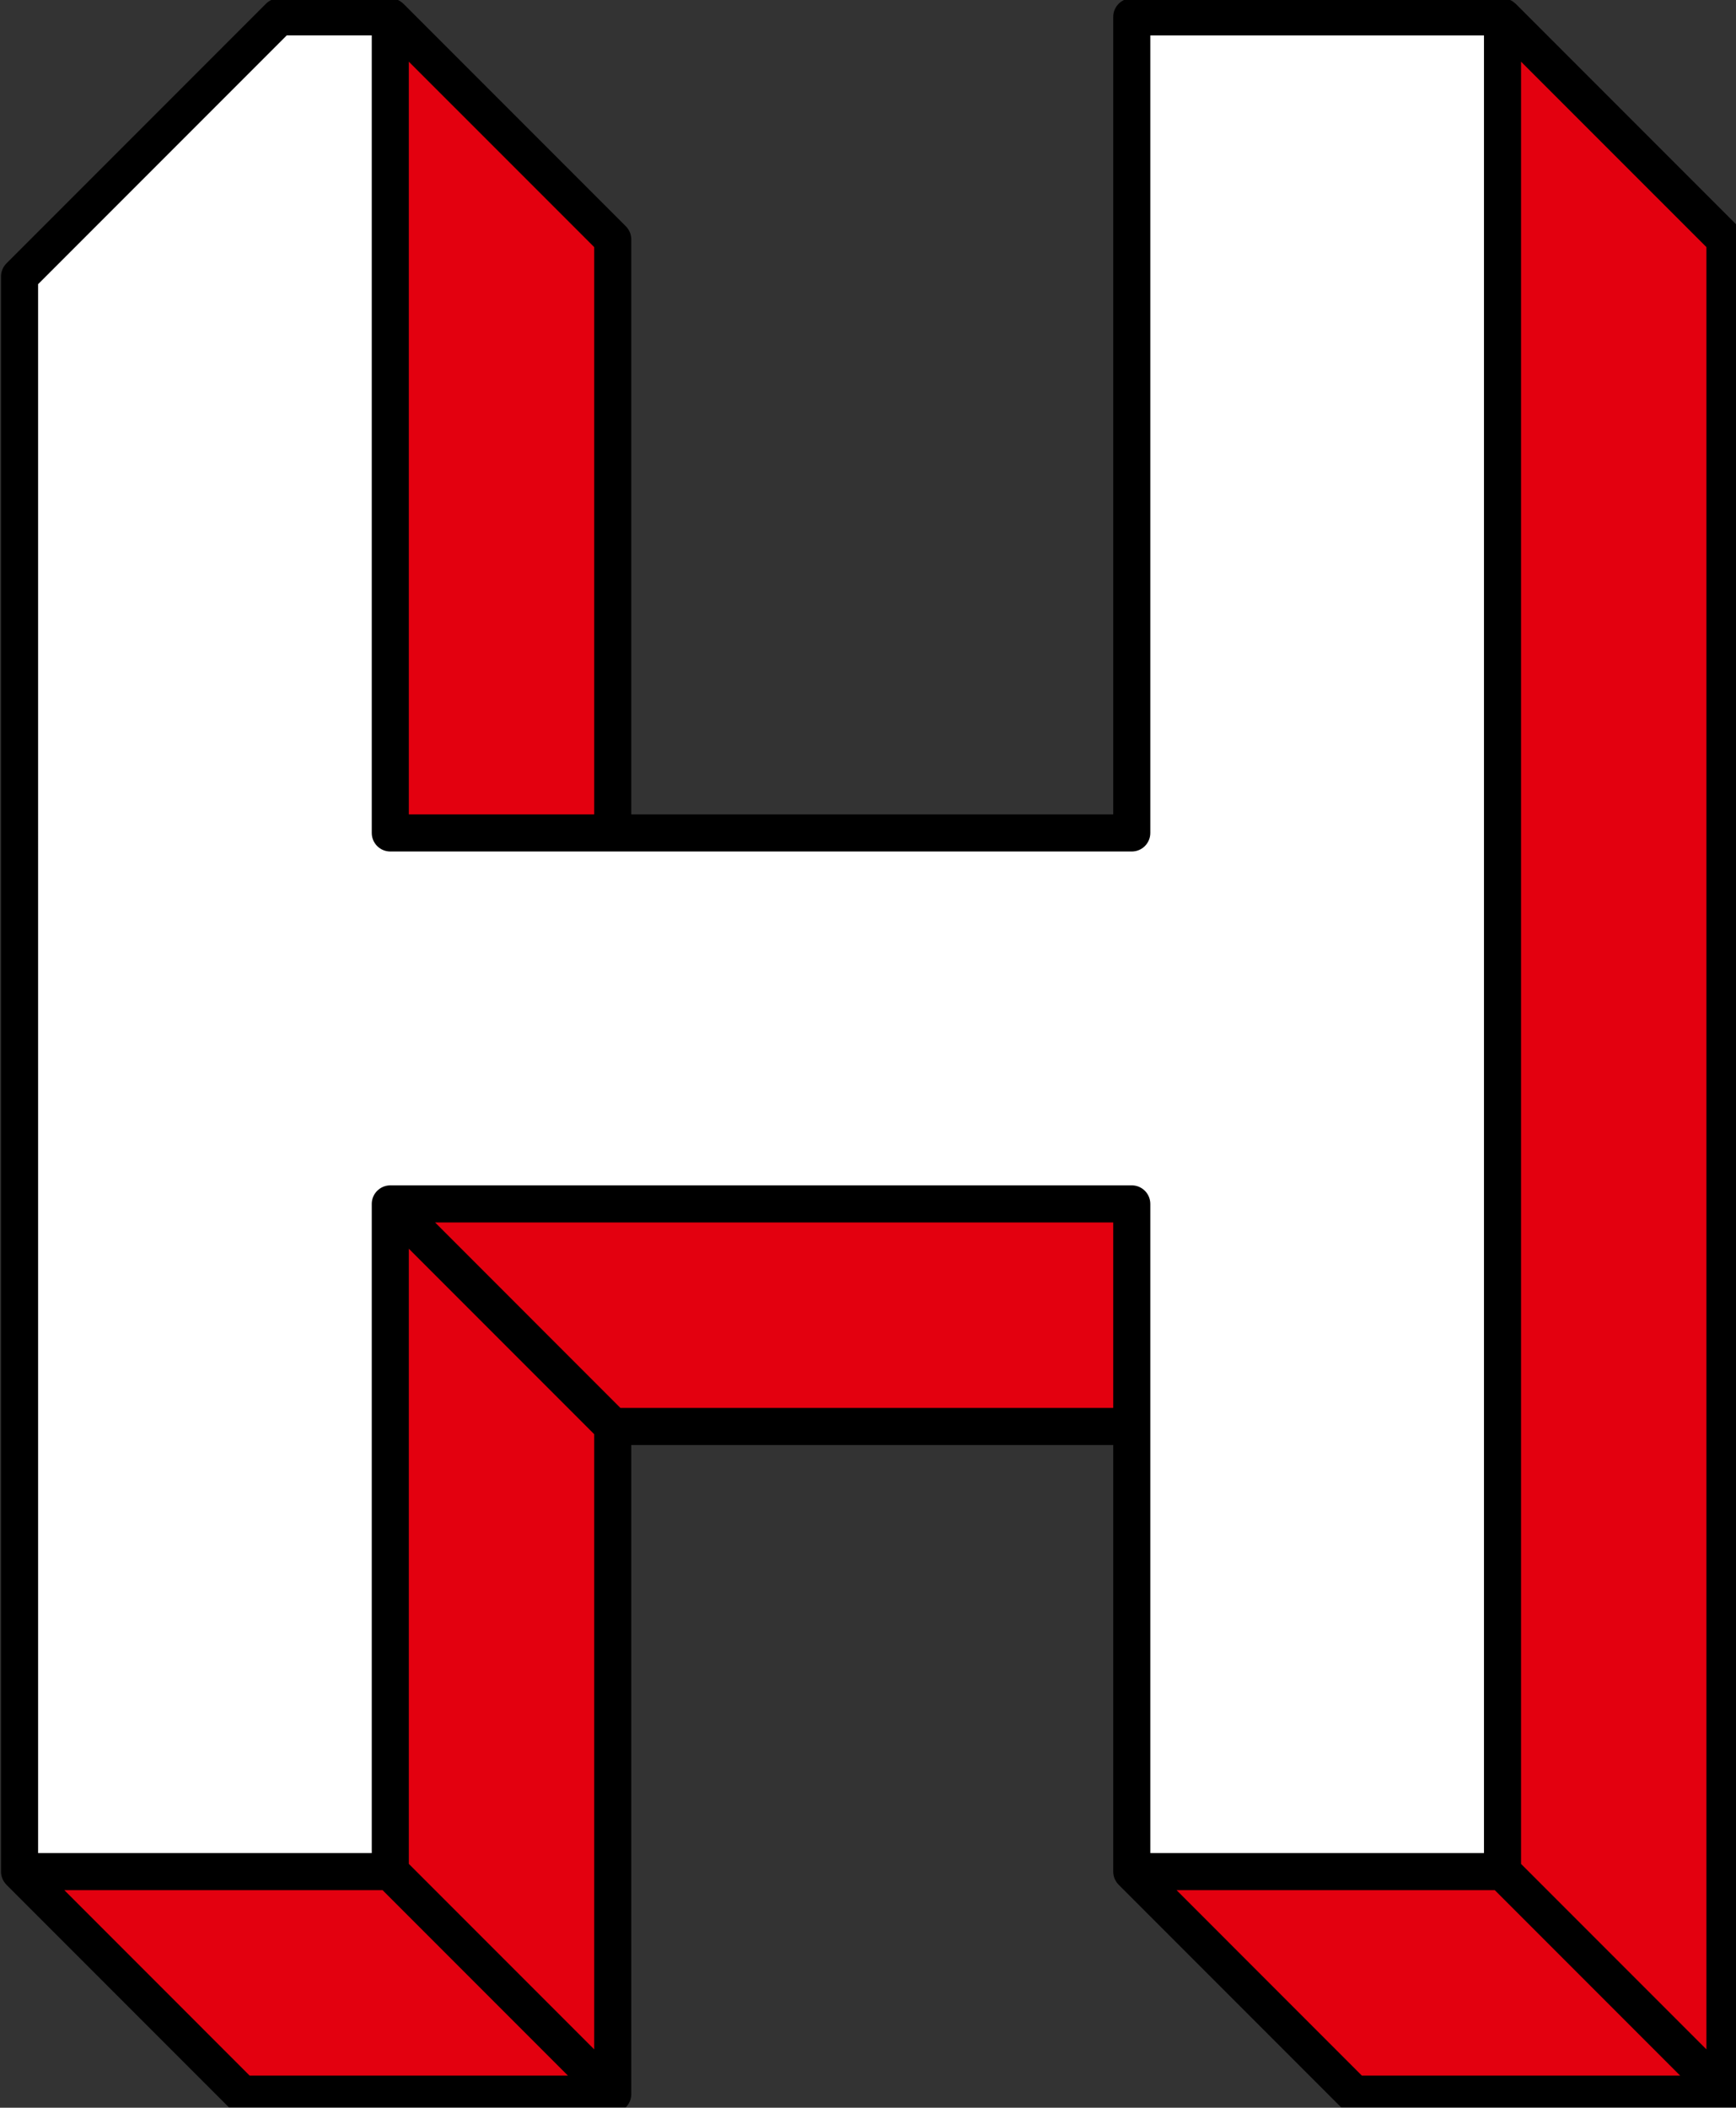 <?xml version="1.0" encoding="UTF-8" standalone="no"?>
<!-- Created with Inkscape (http://www.inkscape.org/) -->

<svg
   xmlns:dc="http://purl.org/dc/elements/1.1/"
   xmlns:cc="http://creativecommons.org/ns#"
   xmlns:rdf="http://www.w3.org/1999/02/22-rdf-syntax-ns#"
   xmlns:svg="http://www.w3.org/2000/svg"
   xmlns="http://www.w3.org/2000/svg"
   xmlns:sodipodi="http://sodipodi.sourceforge.net/DTD/sodipodi-0.dtd"
   xmlns:inkscape="http://www.inkscape.org/namespaces/inkscape"
   width="12.397mm"
   height="15.043mm"
   viewBox="0 0 12.397 15.043"
   version="1.1"
   id="svg5612"
   inkscape:version="0.92.4 (5da689c313, 2019-01-14)"
   sodipodi:docname="hoefling-logo-letter.svg">
  <rect x="0" y="0" width="12.397" height="15.043" fill="#333333" stroke="none"/>
  <defs
     id="defs5606">
    <clipPath
       id="clipPath5630"
       clipPathUnits="userSpaceOnUse">
      <path
         inkscape:connector-curvature="0"
         id="path5628"
         d="M 0,0 H 180 V 72 H 0 Z" />
    </clipPath>
    <clipPath
       clipPathUnits="userSpaceOnUse"
       id="clipPath5681">
      <rect
         style="opacity:0.53;fill:#000000;fill-opacity:0.477;stroke-width:0.75"
         id="rect5683"
         width="36.655"
         height="43.833"
         x="30.735"
         y="-58.192"
         transform="scale(1,-1)" />
    </clipPath>
  </defs>
  <sodipodi:namedview
     id="base"
     pagecolor="#ffffff"
     bordercolor="#666666"
     borderopacity="1.0"
     inkscape:pageopacity="0.0"
     inkscape:pageshadow="2"
     inkscape:zoom="3.959798"
     inkscape:cx="173.48249"
     inkscape:cy="22.450933"
     inkscape:document-units="mm"
     inkscape:current-layer="layer1"
     showgrid="false"
     fit-margin-top="0"
     fit-margin-left="0"
     fit-margin-right="0"
     fit-margin-bottom="0"
     inkscape:window-width="1920"
     inkscape:window-height="1017"
     inkscape:window-x="-8"
     inkscape:window-y="-8"
     inkscape:window-maximized="1" />
  <g
     inkscape:label="Layer 1"
     inkscape:groupmode="layer"
     id="layer1"
     transform="translate(-65.923,-84.596)">
    <g
       transform="matrix(0.353,0,0,-0.353,54.546,104.705)"
       inkscape:label="hoefling-logo-rgb"
       id="g5622"
       clip-path="url(#clipPath5681)">
      <g
         id="g5624">
        <g
           clip-path="url(#clipPath5630)"
           id="g5626">
          <g
             transform="translate(81.58,19.501)"
             id="g5632">
            <path
               inkscape:connector-curvature="0"
               id="path5634"
               style="fill:#000000;fill-opacity:1;fill-rule:nonzero;stroke:none"
               d="m 0,0 -0.045,0.566 h -2.97 v 2.476 h 2.826 V 3.608 H -3.015 V 6.03 h 2.952 V 6.596 H -3.689 V 0 Z M 5.022,4.679 C 5.022,3.725 4.545,3.284 3.59,3.284 H 2.312 v 2.782 h 1.26 c 0.973,0 1.45,-0.432 1.45,-1.387 M 6.029,0.576 5.867,0.558 c -0.198,0 -0.333,0.081 -0.503,0.414 L 4.338,2.934 c 0.819,0.188 1.349,0.719 1.349,1.799 0,1.324 -0.764,1.863 -2.033,1.863 H 1.656 V 0 H 2.312 V 2.79 H 3.69 L 4.788,0.648 c 0.279,-0.54 0.513,-0.675 0.971,-0.675 0.117,0 0.207,0.009 0.27,0.036 z m 6.284,2.843 c 0,2.53 -1.151,3.177 -2.808,3.177 H 7.562 V 0 h 1.943 c 1.783,0 2.808,0.881 2.808,3.419 M 11.63,3.401 C 11.63,1.142 10.828,0.557 9.478,0.557 H 8.236 v 5.482 h 1.251 c 1.296,0 2.143,-0.45 2.143,-2.638 m 6.56,-1.629 c 0,0.928 -0.44,1.423 -1.286,1.575 v 0.045 c 0.693,0.171 1.071,0.684 1.071,1.557 0,1.207 -0.729,1.647 -2.007,1.647 H 14.042 V 0 h 2.133 c 1.269,0 2.015,0.467 2.015,1.772 m -0.674,0.045 c 0,-0.9 -0.441,-1.278 -1.377,-1.278 H 14.698 V 3.06 h 1.342 c 0.9,0 1.476,-0.279 1.476,-1.243 M 17.318,4.859 C 17.318,3.941 16.85,3.59 16.031,3.59 h -1.333 v 2.467 h 1.225 c 0.936,0 1.395,-0.342 1.395,-1.198 M 24.365,0 22.25,6.596 H 21.368 L 19.253,0 h 0.666 l 0.648,2.088 h 2.448 L 23.672,0 Z m -1.512,2.645 h -2.115 l 0.927,2.961 c 0.063,0.189 0.099,0.396 0.099,0.459 h 0.063 c 0,-0.063 0.027,-0.27 0.09,-0.459 z M 30.025,2.123 V 6.596 H 29.387 V 2.114 c 0,-1.062 -0.378,-1.602 -1.584,-1.602 -1.171,0 -1.576,0.513 -1.576,1.602 V 6.596 H 25.553 V 2.123 c 0,-1.665 0.782,-2.204 2.241,-2.204 1.458,0 2.231,0.548 2.231,2.204 m 4.842,5.706 H 34.4 V -1.53 h 0.467 z M 43.264,0 41.149,6.596 H 40.267 L 38.152,0 h 0.666 l 0.648,2.088 h 2.448 L 42.571,0 Z m -1.512,2.645 h -2.115 l 0.927,2.961 c 0.063,0.189 0.099,0.396 0.099,0.459 h 0.063 c 0,-0.063 0.027,-0.27 0.09,-0.459 z m 7.164,-0.873 c 0,0.928 -0.441,1.423 -1.287,1.575 v 0.045 c 0.694,0.171 1.071,0.684 1.071,1.557 0,1.207 -0.728,1.647 -2.007,1.647 H 44.768 V 0 H 46.9 c 1.27,0 2.016,0.467 2.016,1.772 m -0.674,0.045 c 0,-0.9 -0.442,-1.278 -1.378,-1.278 h -1.44 V 3.06 h 1.341 c 0.9,0 1.477,-0.279 1.477,-1.243 m -0.198,3.042 c 0,-0.918 -0.469,-1.269 -1.288,-1.269 h -1.332 v 2.467 h 1.224 c 0.936,0 1.396,-0.342 1.396,-1.198 m 6.667,-3.087 c 0,0.928 -0.44,1.423 -1.286,1.575 v 0.045 c 0.693,0.171 1.071,0.684 1.071,1.557 0,1.207 -0.729,1.647 -2.007,1.647 H 50.564 V 0 h 2.132 c 1.269,0 2.015,0.467 2.015,1.772 m -0.673,0.045 c 0,-0.9 -0.442,-1.278 -1.378,-1.278 H 51.219 V 3.06 h 1.342 c 0.9,0 1.477,-0.279 1.477,-1.243 m -0.199,3.042 c 0,-0.918 -0.468,-1.269 -1.287,-1.269 h -1.333 v 2.467 h 1.225 c 0.936,0 1.395,-0.342 1.395,-1.198 m 5.886,-0.18 c 0,-0.954 -0.477,-1.395 -1.431,-1.395 h -1.279 v 2.782 h 1.261 c 0.972,0 1.449,-0.432 1.449,-1.387 M 60.732,0.576 60.57,0.558 c -0.198,0 -0.333,0.081 -0.503,0.414 l -1.026,1.962 c 0.819,0.188 1.349,0.719 1.349,1.799 0,1.324 -0.764,1.863 -2.033,1.863 H 56.359 V 0 h 0.656 v 2.79 h 1.378 l 1.098,-2.142 c 0.279,-0.54 0.513,-0.675 0.971,-0.675 0.117,0 0.207,0.009 0.27,0.036 z m 5.835,1.547 V 6.596 H 65.929 V 2.114 c 0,-1.062 -0.378,-1.602 -1.585,-1.602 -1.17,0 -1.575,0.513 -1.575,1.602 V 6.596 H 62.095 V 2.123 c 0,-1.665 0.782,-2.204 2.24,-2.204 1.459,0 2.232,0.548 2.232,2.204 M 72.246,0.296 72.165,0.89 c -0.72,-0.306 -1.17,-0.378 -1.494,-0.378 -1.224,0 -1.953,0.459 -1.953,2.799 0,2.26 0.711,2.773 1.881,2.773 0.396,0 0.837,-0.081 1.449,-0.297 l 0.099,0.611 c -0.603,0.198 -1.098,0.279 -1.557,0.279 -1.584,0 -2.555,-0.764 -2.555,-3.366 0,-2.448 0.8,-3.392 2.618,-3.392 0.36,0 0.873,0.072 1.593,0.377 M 78.329,0 V 6.596 H 77.656 V 3.635 H 74.504 V 6.596 H 73.831 V 0 h 0.673 v 3.069 h 3.152 V 0 Z" />
          </g>
          <g
             transform="translate(89.74,30.75)"
             id="g5636">
            <path
               inkscape:connector-curvature="0"
               id="path5638"
               style="fill:#000000;fill-opacity:1;fill-rule:nonzero;stroke:none"
               d="M 0,0 V 14.294 H -4.154 V 9.107 h -3.47 v 5.187 h -4.174 V 0 h 4.174 v 5.636 h 3.47 V 0 Z m 14.494,7.176 c 0,5.324 -2.281,7.332 -6.259,7.332 -3.959,0 -6.26,-1.95 -6.26,-7.41 0,-5.304 2.262,-7.312 6.26,-7.312 3.958,0 6.259,1.989 6.259,7.39 m -4.29,-0.039 c 0,-3.51 -0.468,-4.036 -1.969,-4.036 -1.502,0 -1.97,0.526 -1.97,4.036 0,3.588 0.488,4.056 1.97,4.056 1.482,0 1.969,-0.468 1.969,-4.056 m -2.437,8.99 c 0,0.858 -0.566,1.209 -1.521,1.209 -1.014,0 -1.521,-0.41 -1.521,-1.209 0,-0.819 0.546,-1.209 1.521,-1.209 1.033,0 1.521,0.429 1.521,1.209 m 3.978,0 c 0,0.858 -0.585,1.209 -1.521,1.209 -1.014,0 -1.521,-0.41 -1.521,-1.209 0,-0.819 0.526,-1.209 1.501,-1.209 1.053,0 1.541,0.429 1.541,1.209 M 25.276,5.012 v 3.451 h -4.641 v 2.379 h 5.031 v 3.452 H 16.462 V 0 h 4.173 V 5.012 Z M 36.478,0 36.342,3.471 H 31.74 V 14.294 H 27.567 V 0 Z m 5.875,14.294 H 38.18 V 0 h 4.173 z M 56.514,0 V 14.294 H 52.809 V 8.678 c 0,-0.546 0.039,-1.151 0.097,-1.697 h -0.214 c -0.137,0.527 -0.332,1.19 -0.605,1.697 l -2.925,5.616 H 44.911 V 0 h 3.705 v 6.474 c 0,0.507 -0.039,1.151 -0.097,1.716 h 0.214 C 48.85,7.605 49.084,6.923 49.318,6.474 L 52.653,0 Z M 70.201,0.819 V 8.58 H 64.799 V 5.402 H 66.34 V 3.491 C 65.833,3.374 65.443,3.354 65.17,3.354 c -1.677,0 -2.301,0.507 -2.301,3.842 0,3.178 0.624,3.743 2.749,3.743 1.073,0 2.477,-0.214 3.803,-0.74 l 0.507,3.607 c -1.775,0.527 -3.354,0.702 -4.661,0.702 -4.465,0 -6.688,-2.028 -6.688,-7.351 0,-5.031 1.911,-7.371 6.474,-7.371 1.306,0 3.237,0.312 5.148,1.033" />
          </g>
          <g
             transform="translate(44.625,52.125)"
             id="g5640">
            <path
               inkscape:connector-curvature="0"
               id="path5642"
               style="fill:#e3000f;fill-opacity:1;fill-rule:nonzero;stroke:none"
               d="M 0,0 -4.5,4.5 V -12 H 0 Z" />
          </g>
          <g
             transform="translate(55.125,32.625)"
             id="g5644">
            <path
               inkscape:connector-curvature="0"
               id="path5646"
               style="fill:#e3000f;fill-opacity:1;fill-rule:nonzero;stroke:none"
               d="m 0,0 h -15 v -13.5 h -7.5 L -18,-18 h 7.5 V -4.5 H 0 Z" />
          </g>
          <g
             transform="translate(62.625,56.625)"
             id="g5648">
            <path
               inkscape:connector-curvature="0"
               id="path5650"
               style="fill:#e3000f;fill-opacity:1;fill-rule:nonzero;stroke:none"
               d="M 0,0 V -37.5 H -7.5 L -3,-42 h 7.5 v 37.5 z" />
          </g>
          <g
             transform="translate(62.625,56.625)"
             id="g5652">
            <path
               inkscape:connector-curvature="0"
               id="path5654"
               style="fill:#ffffff;fill-opacity:1;fill-rule:nonzero;stroke:none"
               d="m 0,0 h -7.5 v -16.5 h -15 V 0 h -2.25 L -30,-5.25 V -37.5 h 7.5 V -24 h 15 V -37.5 H 0 Z" />
          </g>
          <g
             transform="translate(67.5,52.125)"
             id="g5656">
            <path
               inkscape:connector-curvature="0"
               id="path5658"
               style="fill:#000000;fill-opacity:1;fill-rule:nonzero;stroke:none"
               d="m 0,0 c 0,0.1 -0.04,0.195 -0.11,0.266 l -4.5,4.5 h -0.002 c -0.067,0.067 -0.159,0.108 -0.261,0.109 h -0.003 -7.499 c -0.207,0 -0.375,-0.168 -0.375,-0.375 V -11.625 H -22.5 V 0 c 0,0.1 -0.04,0.195 -0.11,0.266 l -4.5,4.5 h -0.002 c -0.067,0.067 -0.159,0.108 -0.261,0.109 h -0.003 -2.249 c -0.1,0 -0.195,-0.039 -0.265,-0.109 l -5.25,-5.25 c -0.07,-0.071 -0.11,-0.166 -0.11,-0.266 V -33 c 0,-0.103 0.042,-0.196 0.109,-0.264 l 10e-4,-0.002 4.5,-4.5 c 0.07,-0.07 0.165,-0.109 0.265,-0.109 h 7.5 c 0.103,0 0.195,0.042 0.263,0.109 h 0.002 l 10e-4,0.002 c 0.067,0.068 0.109,0.161 0.109,0.264 v 13.125 h 9.75 V -33 c 0,-0.103 0.042,-0.196 0.109,-0.264 l 10e-4,-0.002 4.5,-4.5 c 0.07,-0.07 0.165,-0.109 0.265,-0.109 h 7.5 c 0.103,0 0.195,0.042 0.263,0.109 h 0.002 l 0.001,0.002 C -0.042,-37.696 0,-37.603 0,-37.5 Z m -0.75,-36.594 -3.75,3.75 V 3.594 l 3.75,-3.749 z m -22.5,24.969 H -27 V 3.594 l 3.75,-3.749 z m -11.25,10.72 5.03,5.03 h 1.72 V -12 c 0,-0.207 0.168,-0.375 0.375,-0.375 h 15 c 0.207,0 0.375,0.168 0.375,0.375 V 4.125 h 6.75 v -36.75 H -12 V -19.5 c 0,0.207 -0.168,0.375 -0.375,0.375 h -14.999 -0.003 c -0.102,-0.001 -0.194,-0.042 -0.261,-0.109 h -0.002 l -10e-4,-0.002 c -0.067,-0.068 -0.109,-0.161 -0.109,-0.264 v -13.125 h -6.75 z m 11.25,-35.689 -3.75,3.75 v 12.438 l 3.75,-3.75 z m -10.719,3.219 h 6.438 l 3.75,-3.75 h -6.439 z m 11.249,9.75 -3.749,3.75 h 13.719 v -3.75 z m 11.251,-9.75 h 6.438 l 3.75,-3.75 H -7.72 Z" />
          </g>
        </g>
      </g>
    </g>
  </g>
</svg>
